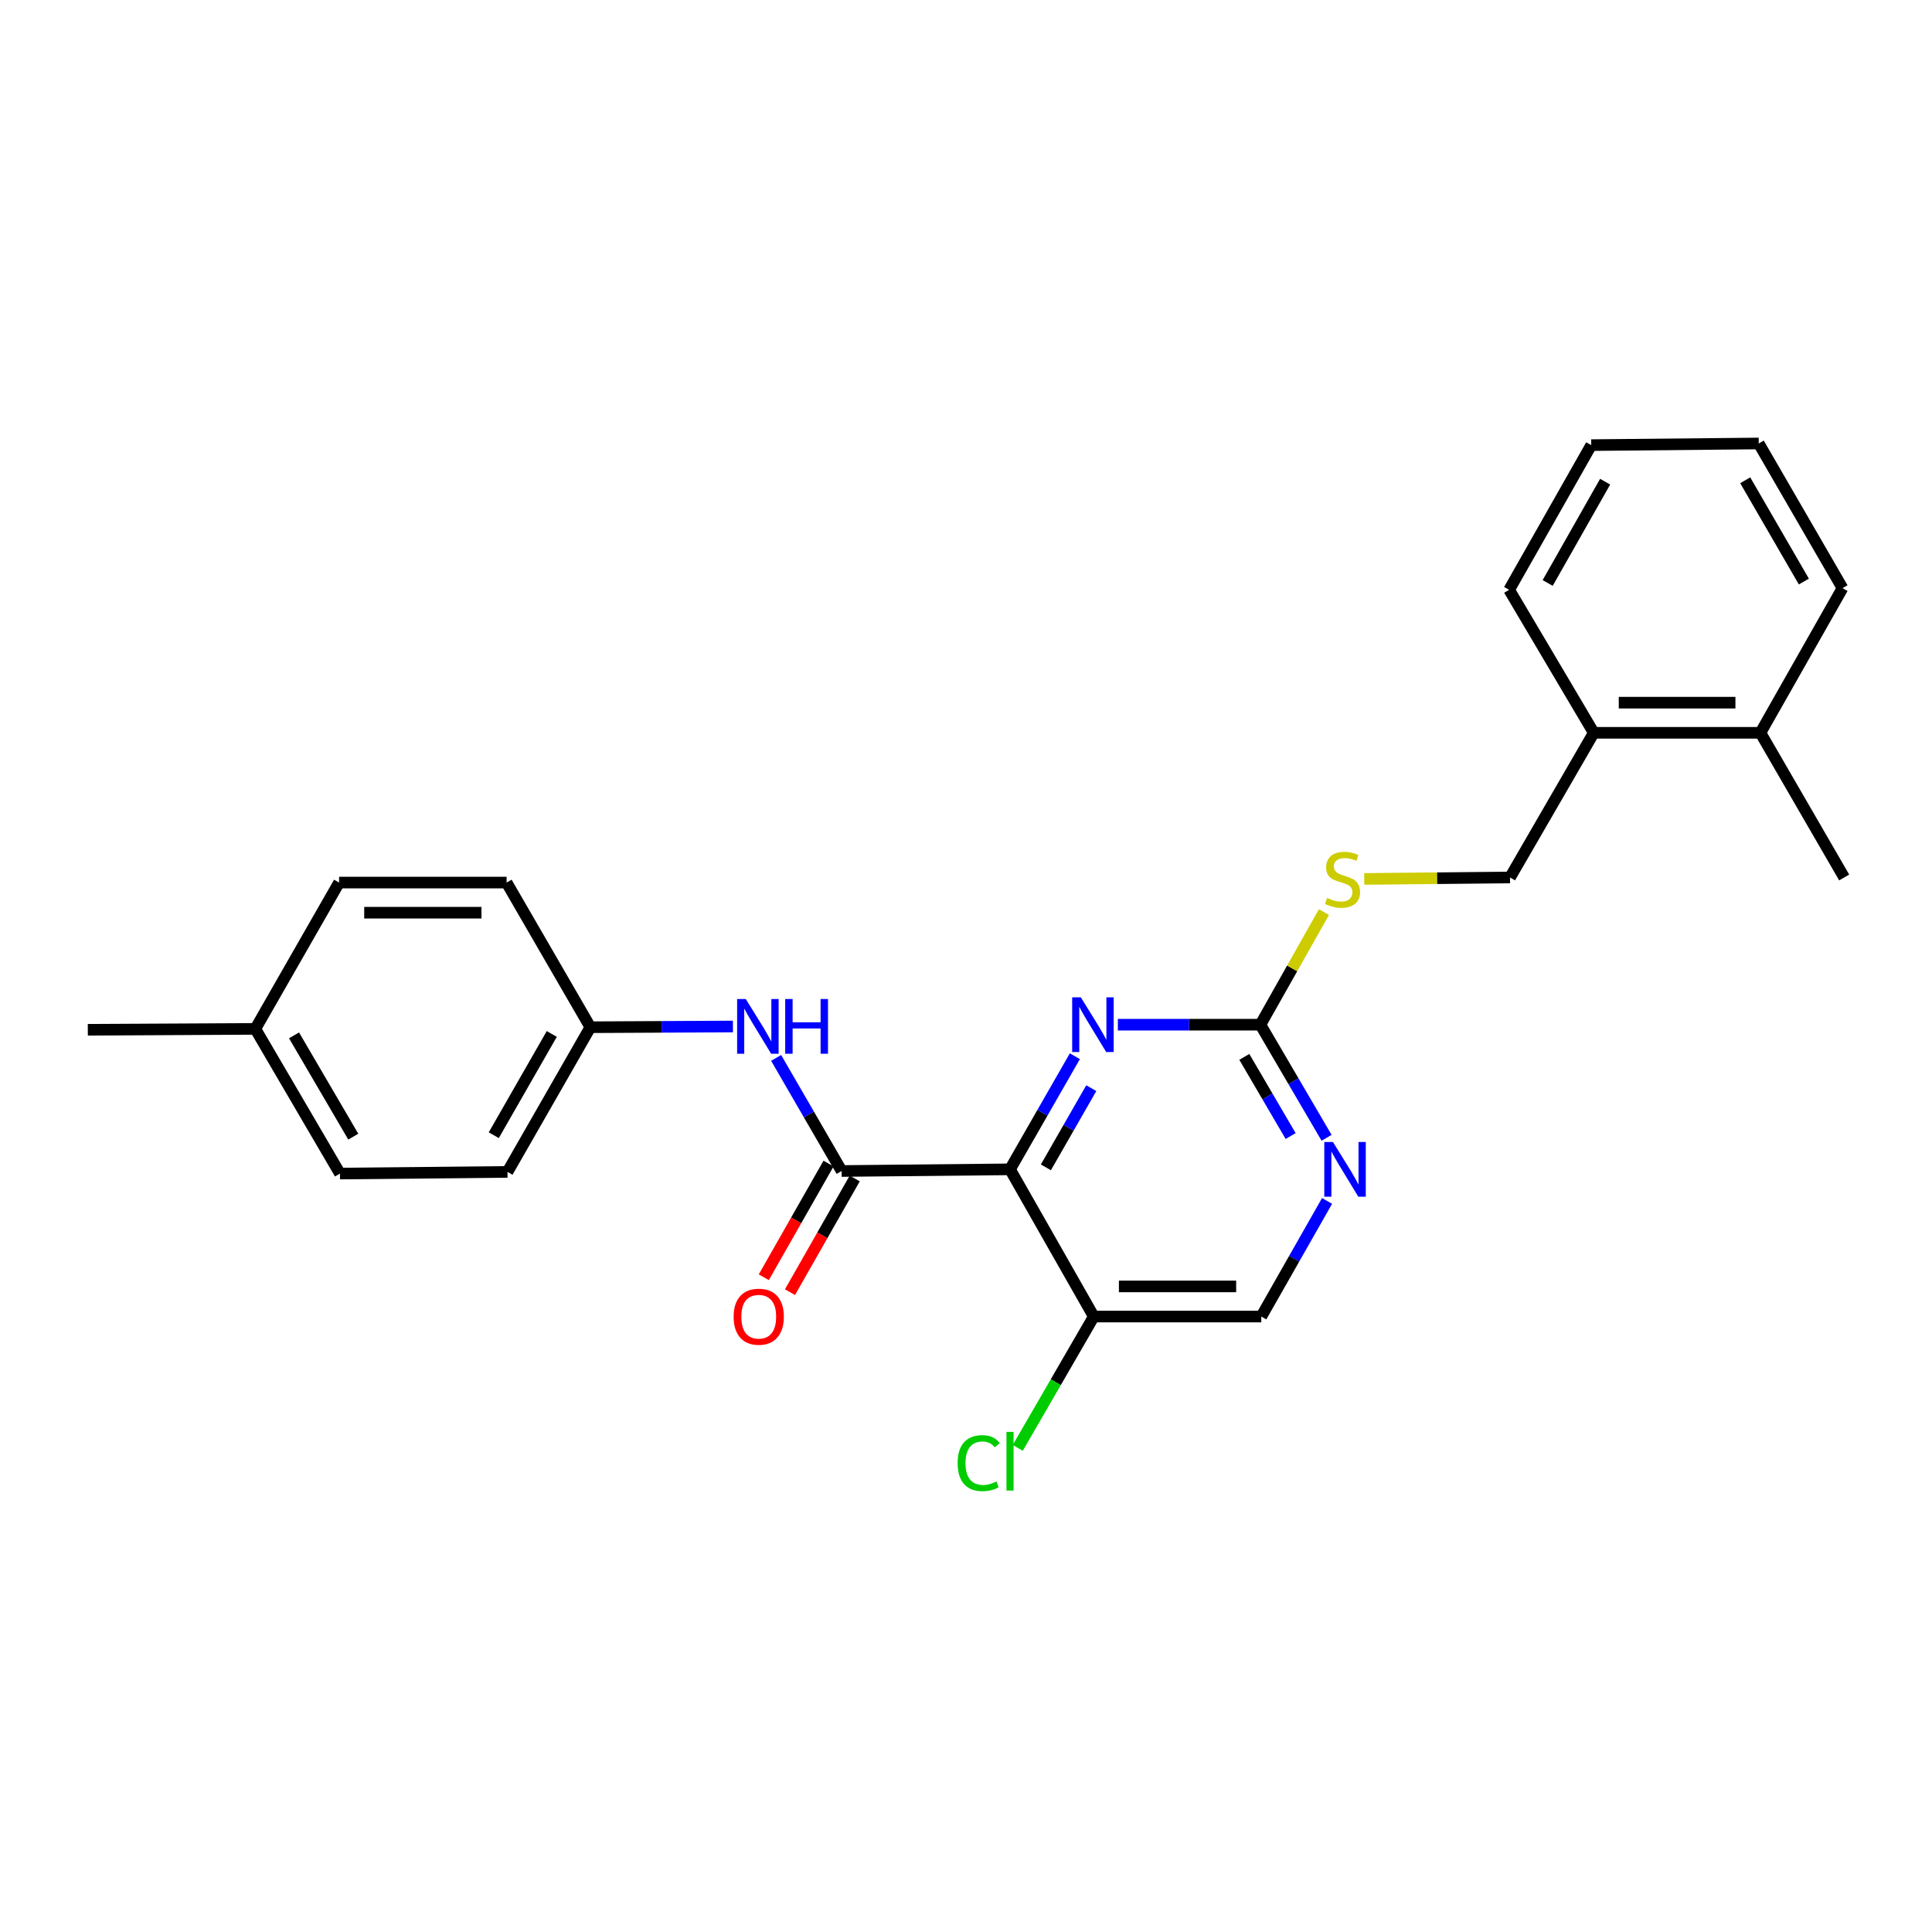 <?xml version='1.0' encoding='iso-8859-1'?>
<svg version='1.1' baseProfile='full'
              xmlns='http://www.w3.org/2000/svg'
                      xmlns:rdkit='http://www.rdkit.org/xml'
                      xmlns:xlink='http://www.w3.org/1999/xlink'
                  xml:space='preserve'
width='1000px' height='1000px' viewBox='0 0 1000 1000'>
<!-- END OF HEADER -->
<rect style='opacity:1.0;fill:#FFFFFF;stroke:none' width='1000' height='1000' x='0' y='0'> </rect>
<path class='bond-0' d='M 522.783,605.247 L 435.629,606.113' style='fill:none;fill-rule:evenodd;stroke:#000000;stroke-width:6px;stroke-linecap:butt;stroke-linejoin:miter;stroke-opacity:1' />
<path class='bond-1' d='M 522.783,605.247 L 539.563,575.973' style='fill:none;fill-rule:evenodd;stroke:#000000;stroke-width:6px;stroke-linecap:butt;stroke-linejoin:miter;stroke-opacity:1' />
<path class='bond-1' d='M 539.563,575.973 L 556.343,546.699' style='fill:none;fill-rule:evenodd;stroke:#0000FF;stroke-width:6px;stroke-linecap:butt;stroke-linejoin:miter;stroke-opacity:1' />
<path class='bond-1' d='M 541.35,604.222 L 553.096,583.73' style='fill:none;fill-rule:evenodd;stroke:#000000;stroke-width:6px;stroke-linecap:butt;stroke-linejoin:miter;stroke-opacity:1' />
<path class='bond-1' d='M 553.096,583.73 L 564.842,563.239' style='fill:none;fill-rule:evenodd;stroke:#0000FF;stroke-width:6px;stroke-linecap:butt;stroke-linejoin:miter;stroke-opacity:1' />
<path class='bond-3' d='M 522.783,605.247 L 566.138,681.446' style='fill:none;fill-rule:evenodd;stroke:#000000;stroke-width:6px;stroke-linecap:butt;stroke-linejoin:miter;stroke-opacity:1' />
<path class='bond-4' d='M 435.629,606.113 L 418.678,576.842' style='fill:none;fill-rule:evenodd;stroke:#000000;stroke-width:6px;stroke-linecap:butt;stroke-linejoin:miter;stroke-opacity:1' />
<path class='bond-4' d='M 418.678,576.842 L 401.727,547.571' style='fill:none;fill-rule:evenodd;stroke:#0000FF;stroke-width:6px;stroke-linecap:butt;stroke-linejoin:miter;stroke-opacity:1' />
<path class='bond-7' d='M 428.852,602.254 L 412.095,631.676' style='fill:none;fill-rule:evenodd;stroke:#000000;stroke-width:6px;stroke-linecap:butt;stroke-linejoin:miter;stroke-opacity:1' />
<path class='bond-7' d='M 412.095,631.676 L 395.337,661.099' style='fill:none;fill-rule:evenodd;stroke:#FF0000;stroke-width:6px;stroke-linecap:butt;stroke-linejoin:miter;stroke-opacity:1' />
<path class='bond-7' d='M 442.407,609.973 L 425.649,639.396' style='fill:none;fill-rule:evenodd;stroke:#000000;stroke-width:6px;stroke-linecap:butt;stroke-linejoin:miter;stroke-opacity:1' />
<path class='bond-7' d='M 425.649,639.396 L 408.892,668.819' style='fill:none;fill-rule:evenodd;stroke:#FF0000;stroke-width:6px;stroke-linecap:butt;stroke-linejoin:miter;stroke-opacity:1' />
<path class='bond-2' d='M 578.604,530.382 L 615.493,530.382' style='fill:none;fill-rule:evenodd;stroke:#0000FF;stroke-width:6px;stroke-linecap:butt;stroke-linejoin:miter;stroke-opacity:1' />
<path class='bond-2' d='M 615.493,530.382 L 652.382,530.382' style='fill:none;fill-rule:evenodd;stroke:#000000;stroke-width:6px;stroke-linecap:butt;stroke-linejoin:miter;stroke-opacity:1' />
<path class='bond-6' d='M 652.382,530.382 L 668.827,501.237' style='fill:none;fill-rule:evenodd;stroke:#000000;stroke-width:6px;stroke-linecap:butt;stroke-linejoin:miter;stroke-opacity:1' />
<path class='bond-6' d='M 668.827,501.237 L 685.272,472.091' style='fill:none;fill-rule:evenodd;stroke:#CCCC00;stroke-width:6px;stroke-linecap:butt;stroke-linejoin:miter;stroke-opacity:1' />
<path class='bond-25' d='M 652.382,530.382 L 669.508,559.65' style='fill:none;fill-rule:evenodd;stroke:#000000;stroke-width:6px;stroke-linecap:butt;stroke-linejoin:miter;stroke-opacity:1' />
<path class='bond-25' d='M 669.508,559.65 L 686.634,588.918' style='fill:none;fill-rule:evenodd;stroke:#0000FF;stroke-width:6px;stroke-linecap:butt;stroke-linejoin:miter;stroke-opacity:1' />
<path class='bond-25' d='M 644.056,547.04 L 656.044,567.528' style='fill:none;fill-rule:evenodd;stroke:#000000;stroke-width:6px;stroke-linecap:butt;stroke-linejoin:miter;stroke-opacity:1' />
<path class='bond-25' d='M 656.044,567.528 L 668.033,588.016' style='fill:none;fill-rule:evenodd;stroke:#0000FF;stroke-width:6px;stroke-linecap:butt;stroke-linejoin:miter;stroke-opacity:1' />
<path class='bond-8' d='M 566.138,681.446 L 652.841,681.446' style='fill:none;fill-rule:evenodd;stroke:#000000;stroke-width:6px;stroke-linecap:butt;stroke-linejoin:miter;stroke-opacity:1' />
<path class='bond-8' d='M 579.144,665.848 L 639.836,665.848' style='fill:none;fill-rule:evenodd;stroke:#000000;stroke-width:6px;stroke-linecap:butt;stroke-linejoin:miter;stroke-opacity:1' />
<path class='bond-13' d='M 566.138,681.446 L 546.462,715.43' style='fill:none;fill-rule:evenodd;stroke:#000000;stroke-width:6px;stroke-linecap:butt;stroke-linejoin:miter;stroke-opacity:1' />
<path class='bond-13' d='M 546.462,715.43 L 526.786,749.415' style='fill:none;fill-rule:evenodd;stroke:#00CC00;stroke-width:6px;stroke-linecap:butt;stroke-linejoin:miter;stroke-opacity:1' />
<path class='bond-12' d='M 379.366,531.314 L 342.469,531.502' style='fill:none;fill-rule:evenodd;stroke:#0000FF;stroke-width:6px;stroke-linecap:butt;stroke-linejoin:miter;stroke-opacity:1' />
<path class='bond-12' d='M 342.469,531.502 L 305.571,531.69' style='fill:none;fill-rule:evenodd;stroke:#000000;stroke-width:6px;stroke-linecap:butt;stroke-linejoin:miter;stroke-opacity:1' />
<path class='bond-5' d='M 686.886,621.598 L 669.864,651.522' style='fill:none;fill-rule:evenodd;stroke:#0000FF;stroke-width:6px;stroke-linecap:butt;stroke-linejoin:miter;stroke-opacity:1' />
<path class='bond-5' d='M 669.864,651.522 L 652.841,681.446' style='fill:none;fill-rule:evenodd;stroke:#000000;stroke-width:6px;stroke-linecap:butt;stroke-linejoin:miter;stroke-opacity:1' />
<path class='bond-10' d='M 706.136,454.936 L 743.863,454.559' style='fill:none;fill-rule:evenodd;stroke:#CCCC00;stroke-width:6px;stroke-linecap:butt;stroke-linejoin:miter;stroke-opacity:1' />
<path class='bond-10' d='M 743.863,454.559 L 781.591,454.182' style='fill:none;fill-rule:evenodd;stroke:#000000;stroke-width:6px;stroke-linecap:butt;stroke-linejoin:miter;stroke-opacity:1' />
<path class='bond-9' d='M 824.929,379.3 L 781.591,454.182' style='fill:none;fill-rule:evenodd;stroke:#000000;stroke-width:6px;stroke-linecap:butt;stroke-linejoin:miter;stroke-opacity:1' />
<path class='bond-11' d='M 824.929,379.3 L 911.19,379.3' style='fill:none;fill-rule:evenodd;stroke:#000000;stroke-width:6px;stroke-linecap:butt;stroke-linejoin:miter;stroke-opacity:1' />
<path class='bond-11' d='M 837.868,363.701 L 898.251,363.701' style='fill:none;fill-rule:evenodd;stroke:#000000;stroke-width:6px;stroke-linecap:butt;stroke-linejoin:miter;stroke-opacity:1' />
<path class='bond-19' d='M 824.929,379.3 L 781.131,305.284' style='fill:none;fill-rule:evenodd;stroke:#000000;stroke-width:6px;stroke-linecap:butt;stroke-linejoin:miter;stroke-opacity:1' />
<path class='bond-20' d='M 911.19,379.3 L 954.545,454.182' style='fill:none;fill-rule:evenodd;stroke:#000000;stroke-width:6px;stroke-linecap:butt;stroke-linejoin:miter;stroke-opacity:1' />
<path class='bond-21' d='M 911.19,379.3 L 953.679,304.426' style='fill:none;fill-rule:evenodd;stroke:#000000;stroke-width:6px;stroke-linecap:butt;stroke-linejoin:miter;stroke-opacity:1' />
<path class='bond-15' d='M 305.571,531.69 L 262.215,456.817' style='fill:none;fill-rule:evenodd;stroke:#000000;stroke-width:6px;stroke-linecap:butt;stroke-linejoin:miter;stroke-opacity:1' />
<path class='bond-16' d='M 305.571,531.69 L 262.675,606.573' style='fill:none;fill-rule:evenodd;stroke:#000000;stroke-width:6px;stroke-linecap:butt;stroke-linejoin:miter;stroke-opacity:1' />
<path class='bond-16' d='M 285.602,535.169 L 255.574,587.587' style='fill:none;fill-rule:evenodd;stroke:#000000;stroke-width:6px;stroke-linecap:butt;stroke-linejoin:miter;stroke-opacity:1' />
<path class='bond-14' d='M 132.157,532.548 L 175.963,607.439' style='fill:none;fill-rule:evenodd;stroke:#000000;stroke-width:6px;stroke-linecap:butt;stroke-linejoin:miter;stroke-opacity:1' />
<path class='bond-14' d='M 152.193,535.906 L 182.857,588.33' style='fill:none;fill-rule:evenodd;stroke:#000000;stroke-width:6px;stroke-linecap:butt;stroke-linejoin:miter;stroke-opacity:1' />
<path class='bond-22' d='M 132.157,532.548 L 45.455,533.008' style='fill:none;fill-rule:evenodd;stroke:#000000;stroke-width:6px;stroke-linecap:butt;stroke-linejoin:miter;stroke-opacity:1' />
<path class='bond-26' d='M 132.157,532.548 L 175.513,456.817' style='fill:none;fill-rule:evenodd;stroke:#000000;stroke-width:6px;stroke-linecap:butt;stroke-linejoin:miter;stroke-opacity:1' />
<path class='bond-18' d='M 262.215,456.817 L 175.513,456.817' style='fill:none;fill-rule:evenodd;stroke:#000000;stroke-width:6px;stroke-linecap:butt;stroke-linejoin:miter;stroke-opacity:1' />
<path class='bond-18' d='M 249.21,472.415 L 188.518,472.415' style='fill:none;fill-rule:evenodd;stroke:#000000;stroke-width:6px;stroke-linecap:butt;stroke-linejoin:miter;stroke-opacity:1' />
<path class='bond-17' d='M 262.675,606.573 L 175.963,607.439' style='fill:none;fill-rule:evenodd;stroke:#000000;stroke-width:6px;stroke-linecap:butt;stroke-linejoin:miter;stroke-opacity:1' />
<path class='bond-24' d='M 781.131,305.284 L 823.621,230.393' style='fill:none;fill-rule:evenodd;stroke:#000000;stroke-width:6px;stroke-linecap:butt;stroke-linejoin:miter;stroke-opacity:1' />
<path class='bond-24' d='M 801.072,301.748 L 830.814,249.324' style='fill:none;fill-rule:evenodd;stroke:#000000;stroke-width:6px;stroke-linecap:butt;stroke-linejoin:miter;stroke-opacity:1' />
<path class='bond-27' d='M 953.679,304.426 L 910.323,229.544' style='fill:none;fill-rule:evenodd;stroke:#000000;stroke-width:6px;stroke-linecap:butt;stroke-linejoin:miter;stroke-opacity:1' />
<path class='bond-27' d='M 933.676,301.01 L 903.327,248.592' style='fill:none;fill-rule:evenodd;stroke:#000000;stroke-width:6px;stroke-linecap:butt;stroke-linejoin:miter;stroke-opacity:1' />
<path class='bond-23' d='M 910.323,229.544 L 823.621,230.393' style='fill:none;fill-rule:evenodd;stroke:#000000;stroke-width:6px;stroke-linecap:butt;stroke-linejoin:miter;stroke-opacity:1' />
<path  class='atom-2' d='M 559.436 516.222
L 568.716 531.222
Q 569.636 532.702, 571.116 535.382
Q 572.596 538.062, 572.676 538.222
L 572.676 516.222
L 576.436 516.222
L 576.436 544.542
L 572.556 544.542
L 562.596 528.142
Q 561.436 526.222, 560.196 524.022
Q 558.996 521.822, 558.636 521.142
L 558.636 544.542
L 554.956 544.542
L 554.956 516.222
L 559.436 516.222
' fill='#0000FF'/>
<path  class='atom-5' d='M 386.014 517.088
L 395.294 532.088
Q 396.214 533.568, 397.694 536.248
Q 399.174 538.928, 399.254 539.088
L 399.254 517.088
L 403.014 517.088
L 403.014 545.408
L 399.134 545.408
L 389.174 529.008
Q 388.014 527.088, 386.774 524.888
Q 385.574 522.688, 385.214 522.008
L 385.214 545.408
L 381.534 545.408
L 381.534 517.088
L 386.014 517.088
' fill='#0000FF'/>
<path  class='atom-5' d='M 406.414 517.088
L 410.254 517.088
L 410.254 529.128
L 424.734 529.128
L 424.734 517.088
L 428.574 517.088
L 428.574 545.408
L 424.734 545.408
L 424.734 532.328
L 410.254 532.328
L 410.254 545.408
L 406.414 545.408
L 406.414 517.088
' fill='#0000FF'/>
<path  class='atom-6' d='M 689.928 591.087
L 699.208 606.087
Q 700.128 607.567, 701.608 610.247
Q 703.088 612.927, 703.168 613.087
L 703.168 591.087
L 706.928 591.087
L 706.928 619.407
L 703.048 619.407
L 693.088 603.007
Q 691.928 601.087, 690.688 598.887
Q 689.488 596.687, 689.128 596.007
L 689.128 619.407
L 685.448 619.407
L 685.448 591.087
L 689.928 591.087
' fill='#0000FF'/>
<path  class='atom-7' d='M 686.888 464.769
Q 687.208 464.889, 688.528 465.449
Q 689.848 466.009, 691.288 466.369
Q 692.768 466.689, 694.208 466.689
Q 696.888 466.689, 698.448 465.409
Q 700.008 464.089, 700.008 461.809
Q 700.008 460.249, 699.208 459.289
Q 698.448 458.329, 697.248 457.809
Q 696.048 457.289, 694.048 456.689
Q 691.528 455.929, 690.008 455.209
Q 688.528 454.489, 687.448 452.969
Q 686.408 451.449, 686.408 448.889
Q 686.408 445.329, 688.808 443.129
Q 691.248 440.929, 696.048 440.929
Q 699.328 440.929, 703.048 442.489
L 702.128 445.569
Q 698.728 444.169, 696.168 444.169
Q 693.408 444.169, 691.888 445.329
Q 690.368 446.449, 690.408 448.409
Q 690.408 449.929, 691.168 450.849
Q 691.968 451.769, 693.088 452.289
Q 694.248 452.809, 696.168 453.409
Q 698.728 454.209, 700.248 455.009
Q 701.768 455.809, 702.848 457.449
Q 703.968 459.049, 703.968 461.809
Q 703.968 465.729, 701.328 467.849
Q 698.728 469.929, 694.368 469.929
Q 691.848 469.929, 689.928 469.369
Q 688.048 468.849, 685.808 467.929
L 686.888 464.769
' fill='#CCCC00'/>
<path  class='atom-8' d='M 379.724 681.526
Q 379.724 674.726, 383.084 670.926
Q 386.444 667.126, 392.724 667.126
Q 399.004 667.126, 402.364 670.926
Q 405.724 674.726, 405.724 681.526
Q 405.724 688.406, 402.324 692.326
Q 398.924 696.206, 392.724 696.206
Q 386.484 696.206, 383.084 692.326
Q 379.724 688.446, 379.724 681.526
M 392.724 693.006
Q 397.044 693.006, 399.364 690.126
Q 401.724 687.206, 401.724 681.526
Q 401.724 675.966, 399.364 673.166
Q 397.044 670.326, 392.724 670.326
Q 388.404 670.326, 386.044 673.126
Q 383.724 675.926, 383.724 681.526
Q 383.724 687.246, 386.044 690.126
Q 388.404 693.006, 392.724 693.006
' fill='#FF0000'/>
<path  class='atom-14' d='M 495.663 757.309
Q 495.663 750.269, 498.943 746.589
Q 502.263 742.869, 508.543 742.869
Q 514.383 742.869, 517.503 746.989
L 514.863 749.149
Q 512.583 746.149, 508.543 746.149
Q 504.263 746.149, 501.983 749.029
Q 499.743 751.869, 499.743 757.309
Q 499.743 762.909, 502.063 765.789
Q 504.423 768.669, 508.983 768.669
Q 512.103 768.669, 515.743 766.789
L 516.863 769.789
Q 515.383 770.749, 513.143 771.309
Q 510.903 771.869, 508.423 771.869
Q 502.263 771.869, 498.943 768.109
Q 495.663 764.349, 495.663 757.309
' fill='#00CC00'/>
<path  class='atom-14' d='M 520.943 741.149
L 524.623 741.149
L 524.623 771.509
L 520.943 771.509
L 520.943 741.149
' fill='#00CC00'/>
</svg>
